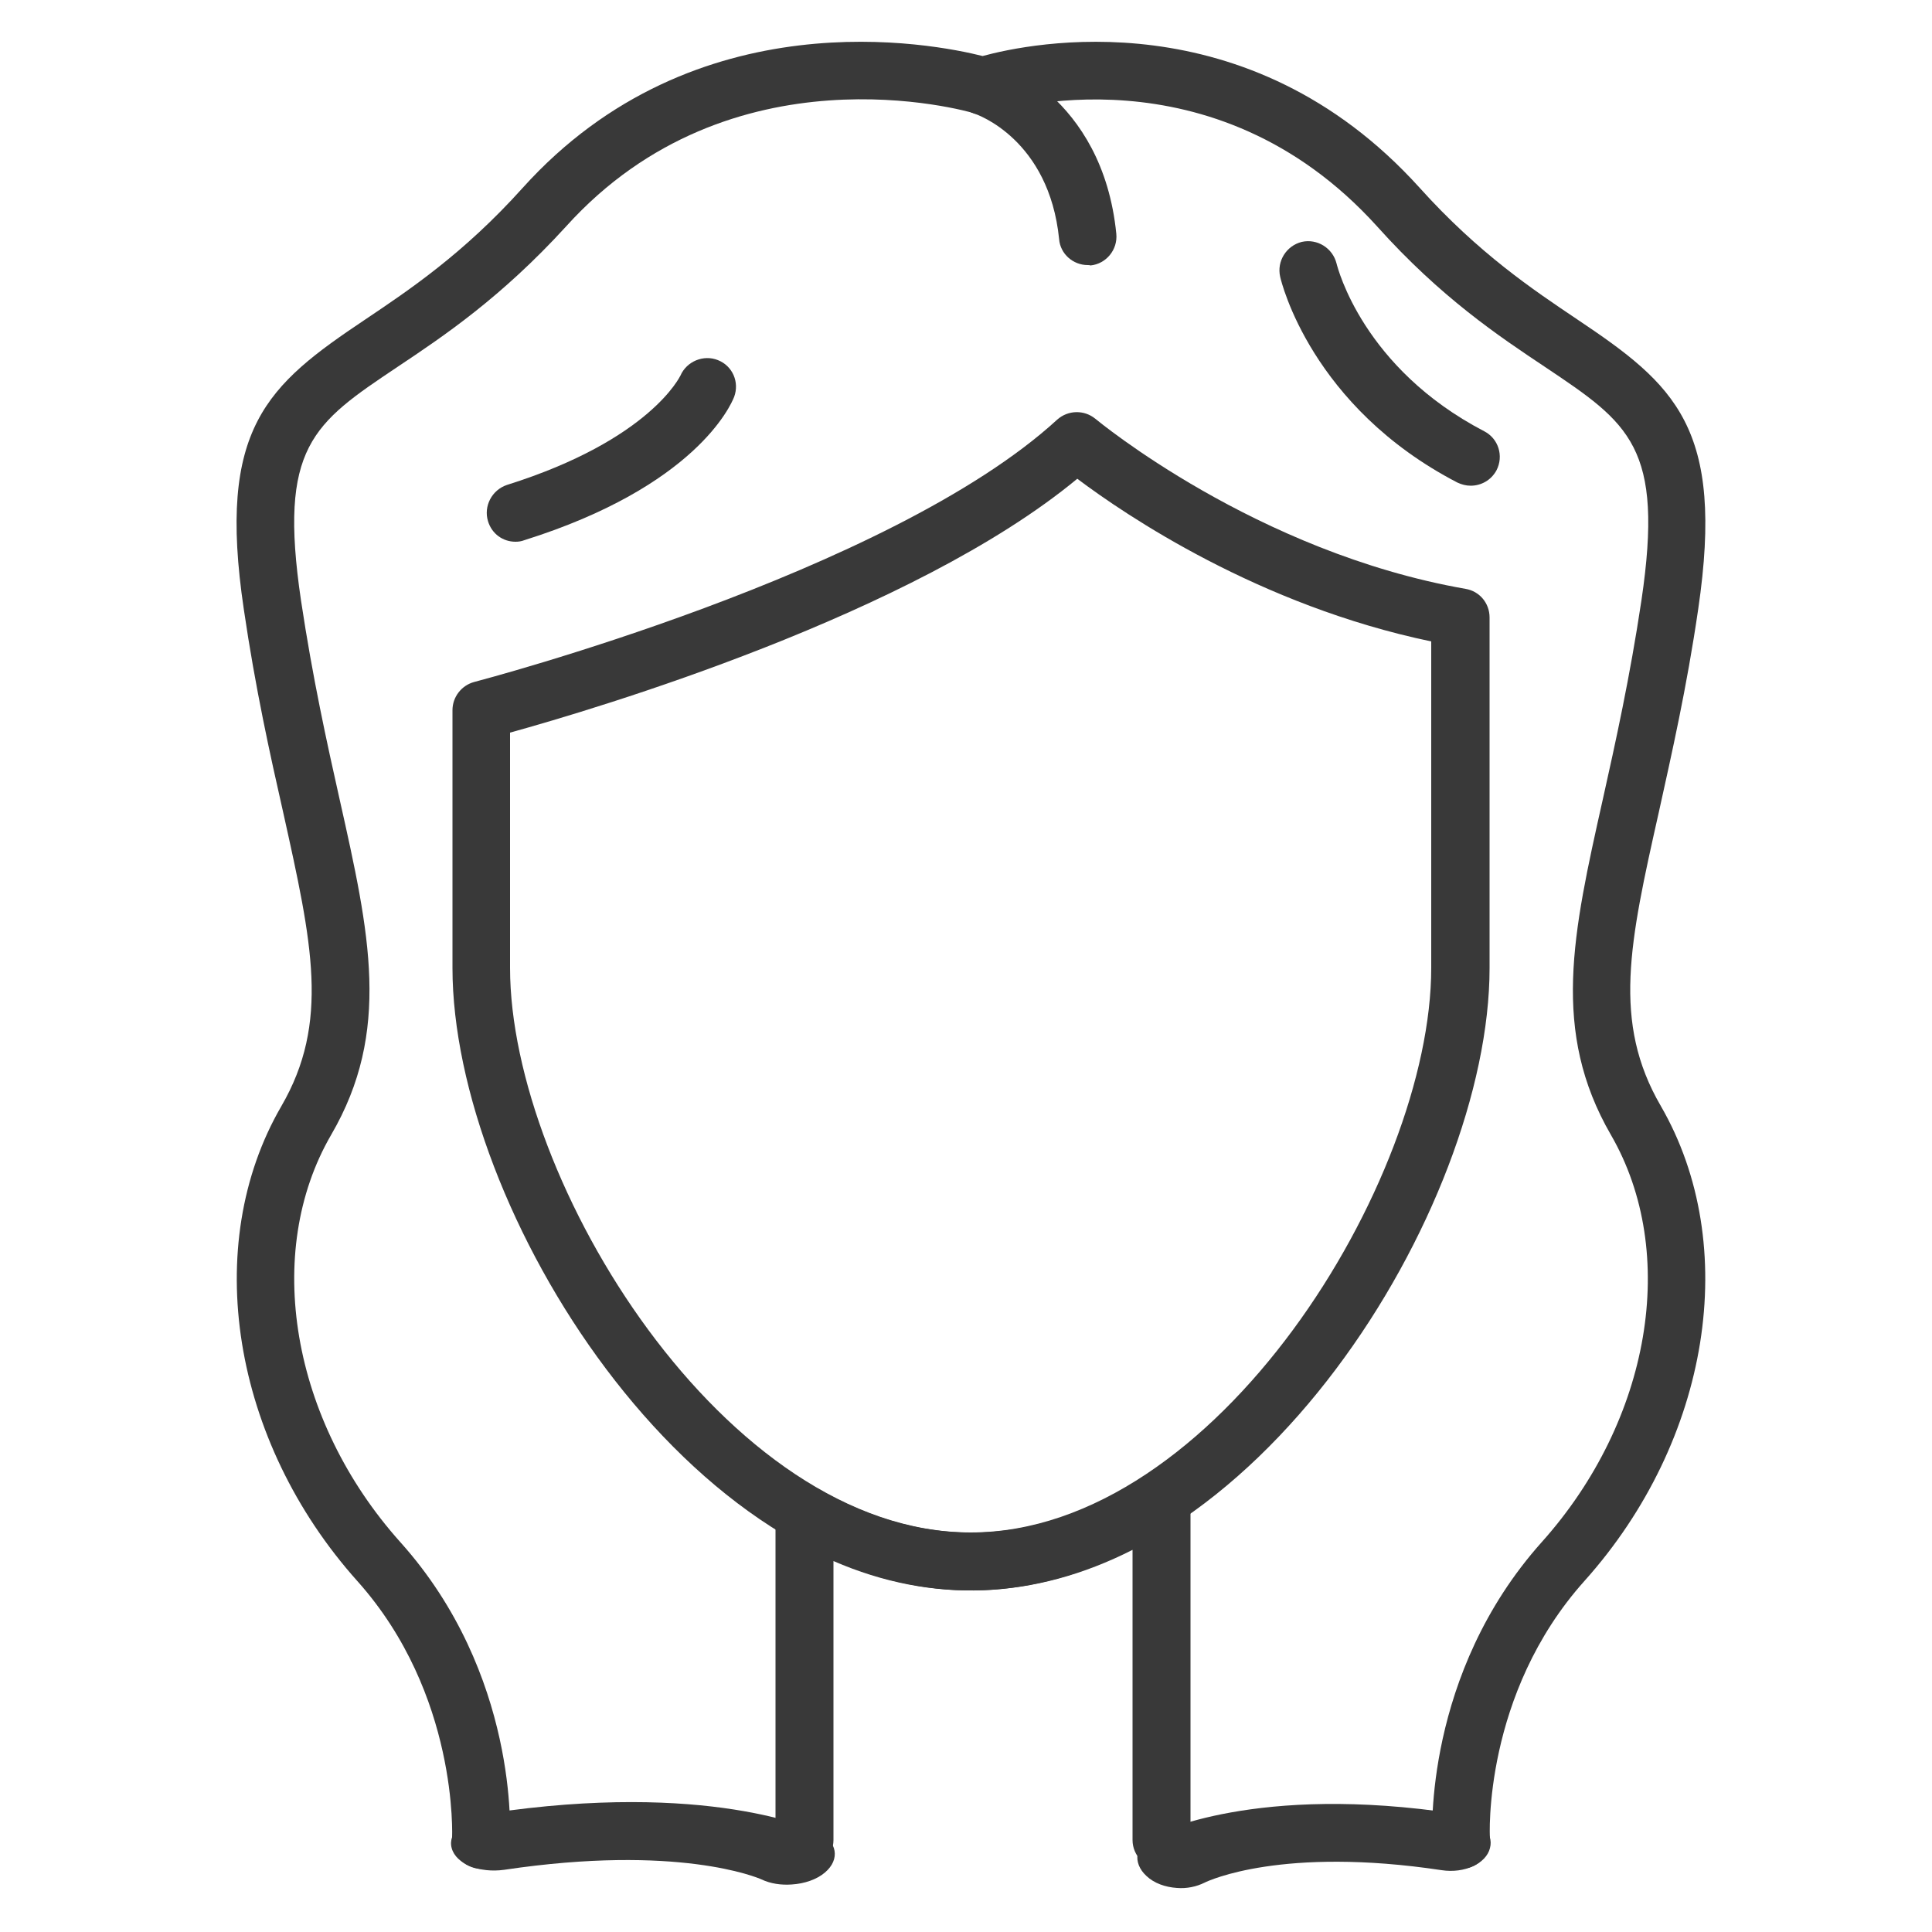 <?xml version="1.0" encoding="utf-8"?>
<!-- Generator: Adobe Illustrator 28.1.0, SVG Export Plug-In . SVG Version: 6.00 Build 0)  -->
<svg version="1.1" id="Layer_1" xmlns="http://www.w3.org/2000/svg" xmlns:xlink="http://www.w3.org/1999/xlink" x="0px" y="0px"
	 viewBox="0 0 500 500" style="enable-background:new 0 0 500 500;" xml:space="preserve">
<style type="text/css">
	.st0{fill:#393939;}
</style>
<g>
	<path class="st0" d="M251.3,411.6c-72.8,0-134.2-99-134.2-161.1v-66.7c0-3.4,2.3-6.4,5.6-7.3c1.1-0.3,107.5-28.1,150.9-67.9
		c2.8-2.5,7-2.6,9.9-0.2c0.4,0.3,41.5,34.5,95.8,44c3.6,0.6,6.2,3.7,6.2,7.4v90.7C385.5,312.7,324.1,411.6,251.3,411.6z M132,189.6
		v60.9c0,55,55.7,146.1,119.2,146.1c63.5,0,119.2-91.1,119.2-146.1V166c-44.6-9.3-79.1-32.7-91.6-42.1
		C236.4,159,154.4,183.4,132,189.6z"/>
	<path class="st0" d="M204.9,487.7c-2.7,0.2-5.5-0.2-7.8-1.3c-1.1-0.5-21.7-9.2-66.6-2.5c-6.4,0.9-12.5-1.5-13.6-5.6
		c-1.1-4,3.2-8.1,9.6-9c56.5-8.5,84.1,4.2,85.2,4.8c5,2.4,5.8,7.1,1.8,10.5C211.4,486.4,208.2,487.5,204.9,487.7z"/>
	<path class="st0" d="M300.6,483.7c-4.1,0-7.5-3.4-7.5-7.5v-75.1c-25.4,12.9-51.8,14-77.4,2.9v72.2c0,4.1-3.4,7.5-7.5,7.5
		c-4.1,0-7.5-3.4-7.5-7.5v-84.3c0-2.7,1.4-5.1,3.7-6.5c2.3-1.3,5.2-1.3,7.5,0c28.1,16.1,56.7,14.9,84.6-3.5c2.3-1.5,5.3-1.7,7.7-0.3
		c2.4,1.3,3.9,3.8,3.9,6.6v88.1C308,480.3,304.7,483.7,300.6,483.7z"/>
	<path class="st0" d="M124.5,483.7c-4.6-0.3-7.7-3.8-7.5-7.9c0-0.4,1.7-37.3-24.5-66.6C60,372.9,51.9,322.3,72.8,286.3
		c12.6-21.7,8-42.2,0.5-76c-3.4-15-7.2-32.1-10.2-52.6c-7-47,6-58,31.4-75c11.3-7.6,25.4-17,40.7-34C179.9-1,241.6,11.3,254.3,14.5
		c12.1-3.3,68.5-15.3,113.1,34.1c15.3,17,29.4,26.4,40.7,34c25.4,17,38.3,28,31.4,75c-3,20.6-6.9,37.6-10.2,52.6
		c-7.6,33.8-12.1,54.3,0.5,76c20.9,36.1,12.8,86.6-19.7,122.9c-26.3,29.3-24.6,66.2-24.5,66.6c0.2,4.1-2.9,7.7-7,7.9
		c-4.1,0.2-7.7-2.9-7.9-7c-0.1-1.8-2.2-43.4,28.3-77.5c28.2-31.5,35.6-74.8,17.9-105.4c-15.5-26.8-9.9-52-2.1-86.8
		c3.3-14.8,7-31.5,10-51.5c5.9-39.8-3.1-45.8-24.9-60.4c-12-8-27-18-43.5-36.4c-42.5-47-97.2-30-99.5-29.3c-1.4,0.5-3,0.5-4.5,0.1
		c-2.5-0.8-63.3-18-105.9,29.2C129.7,77,114.8,87,102.8,95C81,109.6,72,115.6,77.9,155.4c3,20,6.7,36.8,10,51.5
		c7.8,34.8,13.4,60-2.2,86.8c-17.7,30.5-10.3,73.9,17.9,105.4c30.6,34.1,28.5,75.7,28.3,77.5C131.8,480.6,128.5,483.7,124.5,483.7z"
		/>
	<path class="st0" d="M281.5,68.6c-3.8,0-7.1-2.9-7.4-6.7c-2.6-25.8-21.2-32.3-22-32.5c-3.9-1.3-6.1-5.5-4.8-9.4
		c1.3-3.9,5.4-6.1,9.3-4.8c1.2,0.4,28.7,9.4,32.3,45.3c0.4,4.1-2.6,7.8-6.7,8.2C282,68.6,281.7,68.6,281.5,68.6z"/>
	<path class="st0" d="M380.6,125.7c-1.2,0-2.3-0.3-3.4-0.8c-37.8-19.6-45.6-51.9-45.9-53.3c-0.9-4,1.6-8,5.6-9c4-0.9,8,1.6,9,5.6
		c0.3,1.2,6.9,27.1,38.2,43.4c3.7,1.9,5.1,6.4,3.2,10.1C385.9,124.3,383.3,125.7,380.6,125.7z"/>
	<path class="st0" d="M133.4,140.2c-3.2,0-6.1-2-7.1-5.3c-1.2-3.9,1-8.1,4.9-9.4c37.2-11.7,44.8-28.2,44.9-28.3c1.6-3.7,6-5.5,9.7-4
		c3.8,1.5,5.6,5.7,4.2,9.5c-0.9,2.3-10.1,23.2-54.3,37.1C134.9,140.1,134.2,140.2,133.4,140.2z"/>
	<path class="st0" d="M304.6,488.6c2.5,0.2,5-0.3,7.2-1.4c1-0.5,20.1-9.4,61.3-3.2c5.9,0.9,11.5-1.7,12.5-5.7c1.1-4-2.8-8-8.7-8.9
		c-51.9-7.9-77.4,5.1-78.5,5.6c-4.7,2.4-5.4,7.1-1.7,10.5C298.7,487.4,301.6,488.4,304.6,488.6z"/>
</g>
</svg>
